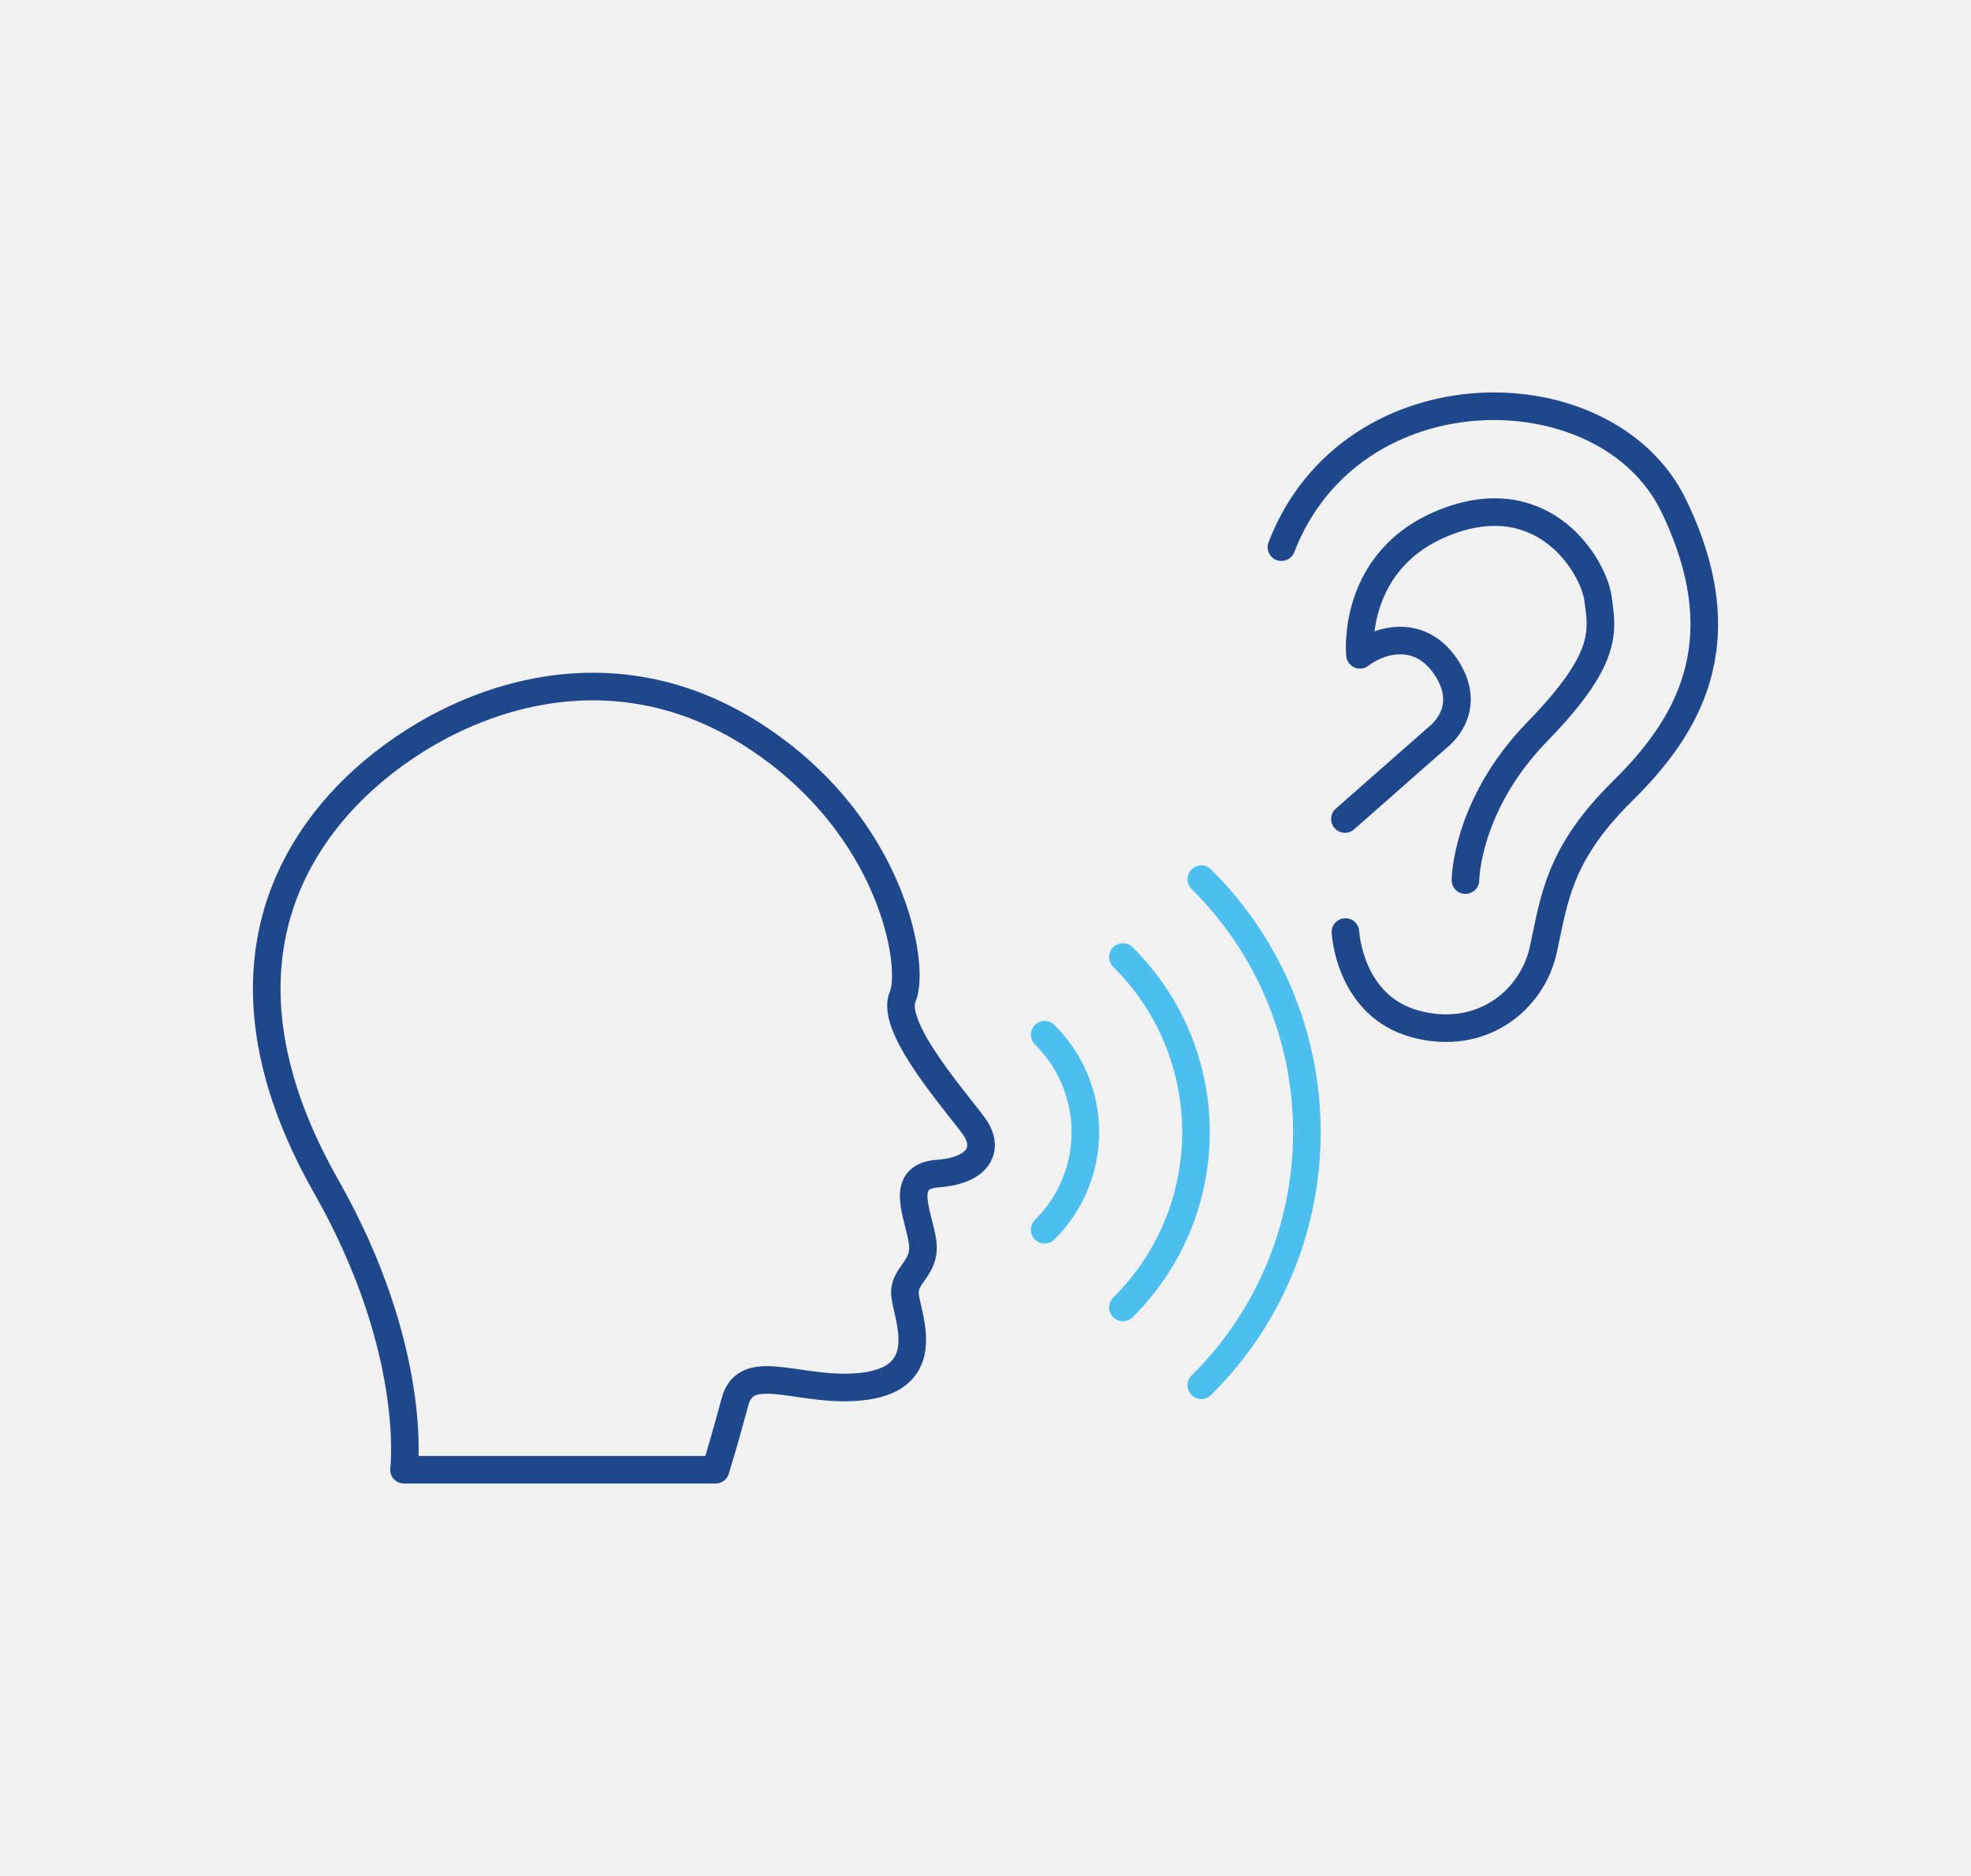 <?xml version="1.0" encoding="utf-8"?>
<!-- Generator: Adobe Illustrator 16.0.4, SVG Export Plug-In . SVG Version: 6.00 Build 0)  -->
<!DOCTYPE svg PUBLIC "-//W3C//DTD SVG 1.1//EN" "http://www.w3.org/Graphics/SVG/1.1/DTD/svg11.dtd">
<svg version="1.1" id="Ebene_1" xmlns="http://www.w3.org/2000/svg" xmlns:xlink="http://www.w3.org/1999/xlink" x="0px" y="0px"
	 width="250px" height="238px" viewBox="0 0 250 238" enable-background="new 0 0 250 238" xml:space="preserve">
<rect fill="#F1F1F2" width="250" height="238"/>
<g>
	<defs>
		<rect id="SVGID_1_" width="250" height="238"/>
	</defs>
	<clipPath id="SVGID_2_">
		<use xlink:href="#SVGID_1_"  overflow="visible"/>
	</clipPath>
	
		<path clip-path="url(#SVGID_2_)" fill="none" stroke="#1E478C" stroke-width="3.5" stroke-linecap="round" stroke-linejoin="round" stroke-miterlimit="10" d="
		M51.242,186.462c0,0,1.917-15.181-9.879-35.963c-11.797-20.783-8.561-37.045,1.622-48.451
		c10.183-11.404,31.972-22.107,52.643-8.737c17.695,11.445,20.497,29.391,18.867,33.144c-1.73,3.982,7.439,14.021,9.207,16.675
		c1.77,2.655,0.395,5.391-4.742,5.752c-5.136,0.36-2.376,5.348-1.934,8.738c0.443,3.39-2.524,4.081-2.228,6.732
		c0.295,2.653,3.737,10.282-5.014,11.497c-7.907,1.099-15.067-3.511-16.542,1.942c-1.475,5.454-2.481,8.67-2.481,8.67H51.242z"/>
	
		<path clip-path="url(#SVGID_2_)" fill="none" stroke="#1E478C" stroke-width="3.5" stroke-linecap="round" stroke-linejoin="round" stroke-miterlimit="10" d="
		M170.591,103.904l11.835-10.417c0,0,4.39-3.255,1.227-8.471c-3.164-5.216-8.323-4.119-11.155-1.942c0,0-1.272-12.251,11.087-16.922
		c12.358-4.67,18.563,5.714,19.113,9.832c0.55,4.117,1.333,7.548-7.712,16.842c-9.044,9.294-9.11,18.828-9.11,18.828
		 M170.655,118.245c0,0,0.455,9.356,8.824,11.648c8.368,2.292,14.866-2.948,16.274-9.412c1.408-6.461,1.942-12.117,10.017-20.088
		c8.074-7.972,14.998-18.672,6.529-36.216c-8.468-17.545-40.905-17.749-49.765,5.24"/>
	
		<path clip-path="url(#SVGID_2_)" fill="none" stroke="#4CBFEE" stroke-width="3.5" stroke-linecap="round" stroke-linejoin="round" stroke-miterlimit="10" d="
		M152.374,111.538c17.854,17.731,17.854,46.475,0,64.205 M142.429,121.415c12.357,12.272,12.359,32.175,0,44.449 M132.506,131.268
		c6.881,6.833,6.881,17.909,0,24.741"/>
</g>
</svg>
